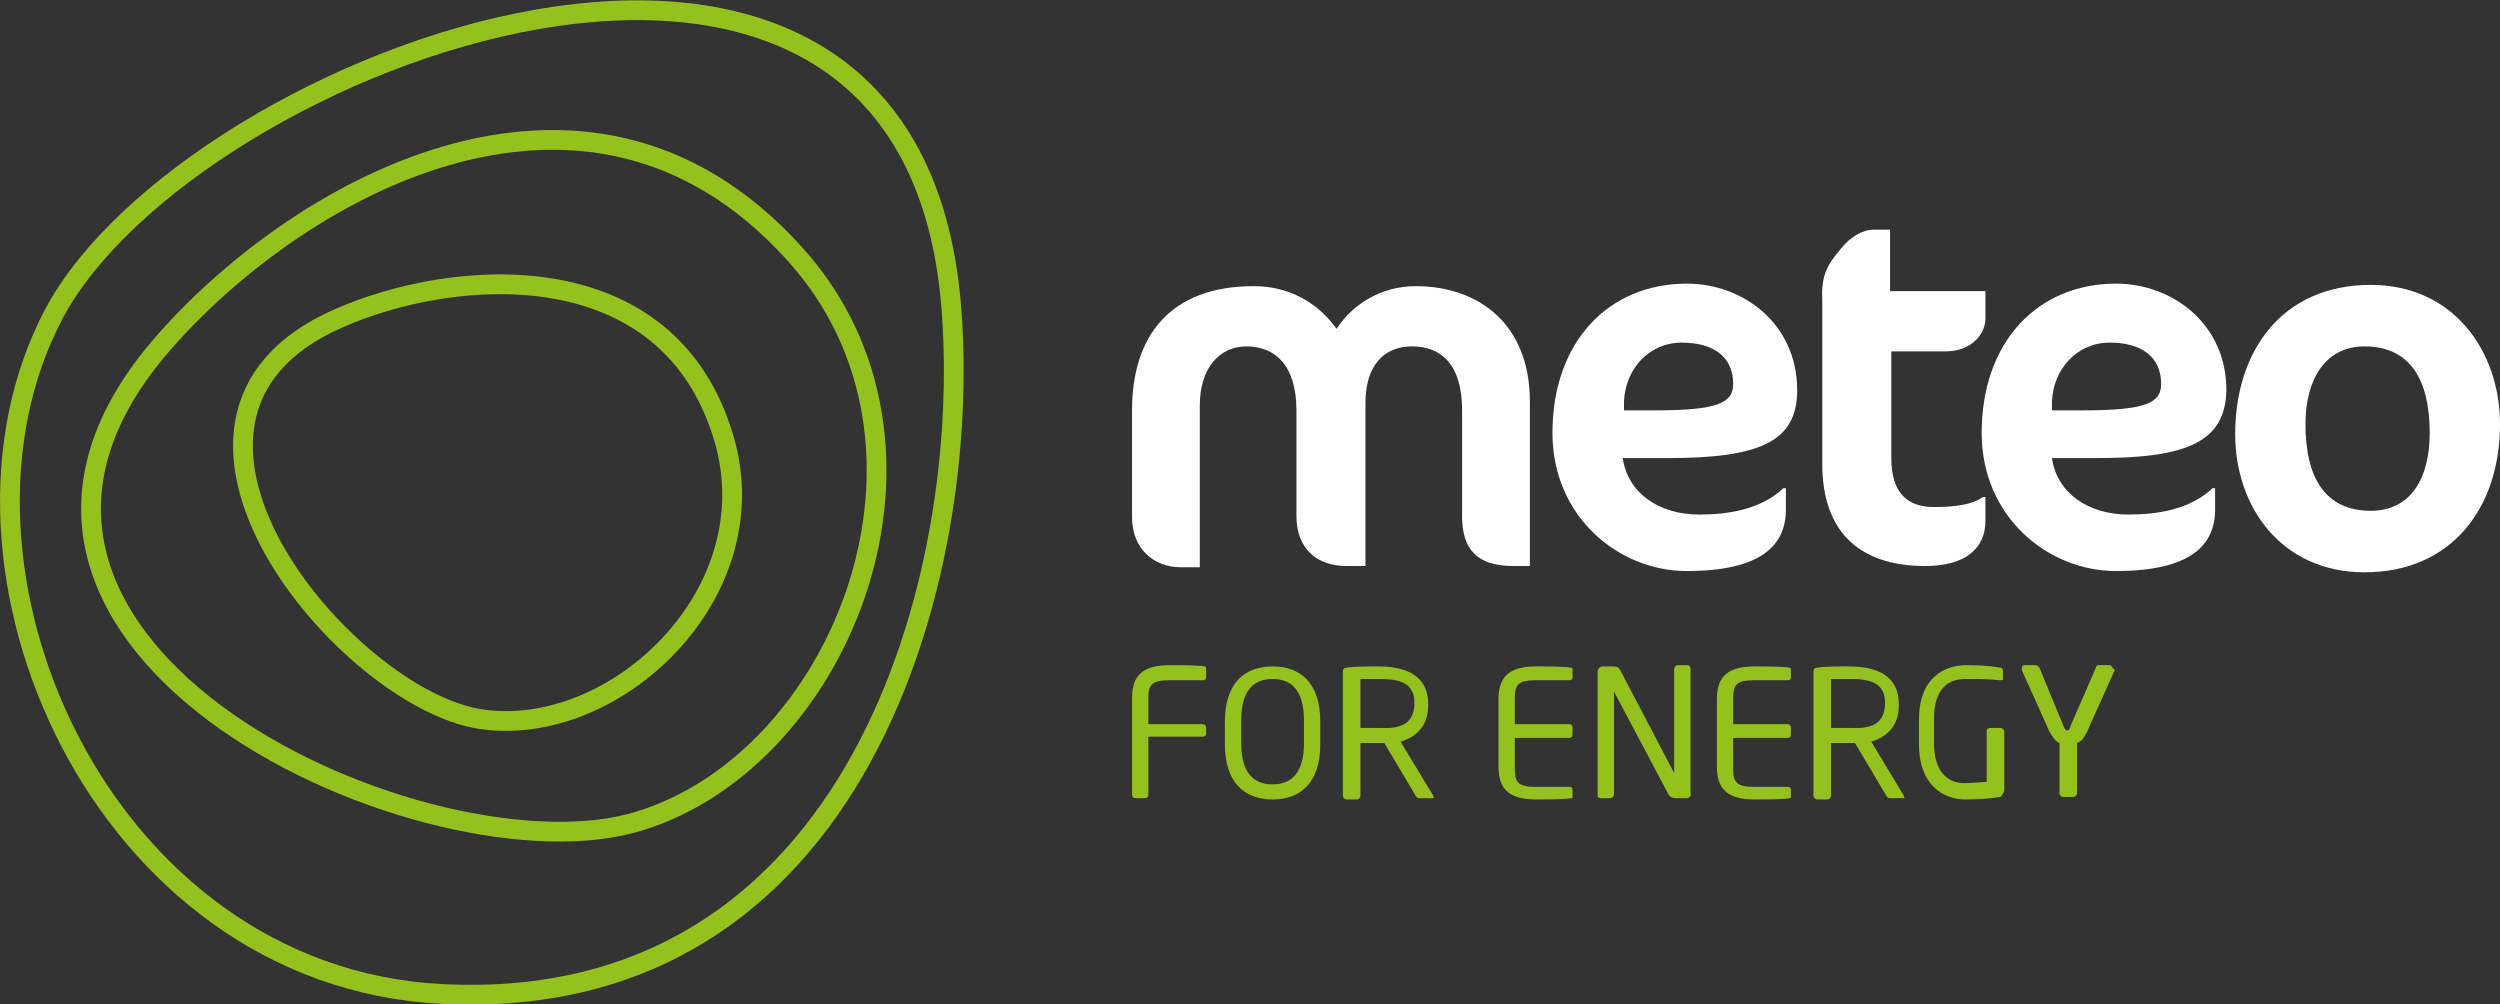 <?xml version="1.0" encoding="utf-8"?>
<!-- Generator: Adobe Illustrator 19.2.0, SVG Export Plug-In . SVG Version: 6.00 Build 0)  -->
<!DOCTYPE svg PUBLIC "-//W3C//DTD SVG 1.1//EN" "http://www.w3.org/Graphics/SVG/1.1/DTD/svg11.dtd">
<svg version="1.1" id="Capa_1" xmlns="http://www.w3.org/2000/svg" xmlns:xlink="http://www.w3.org/1999/xlink" x="0px" y="0px"
	 viewBox="0 0 199.2 80" style="enable-background:new 0 0 199.2 80;" xml:space="preserve">
<rect x="0" y="0" width="199.2" height="80" fill="#333333" stroke="none"/>
<path style="fill:#FFFFFF;" d="M120.6,45.1c-3,0-4.1-1.4-4.1-4v-8.4c0-3.6-1.6-5.1-4-5.1c-2.2,0-3.7,1.5-3.7,4.5v13h-1.5c-2.4,0-4-1.4-4-4
	v-8.4c0-3.6-1.7-5.1-4-5.1c-2.1,0-3.7,1.7-3.7,4.7v12.9h-1.5c-2.2,0-3.9-1.5-3.9-4v-8.5c0-6,3.1-9.9,9.7-9.9c2.8,0,5.1,1.3,6.6,3.4
	c1.3-2,3.6-3.4,6.3-3.4c5,0,9.1,3,9.1,9.2v13.1H120.6z"/>
<path style="fill:#FFFFFF;" d="M132.9,36.5h-3.6c0.4,2.8,2.9,4.5,6.1,4.5c2.3,0,4.9-0.4,6.7-2.1h0.2v1.7c0,2.8-1.9,4.9-7.9,4.9
	c-5.4,0-10.7-4.3-10.7-11c0-7.3,4.5-11.9,10.7-11.9c4.5,0,8.8,3.2,8.8,8.5C143.2,35.2,140.2,36.5,132.9,36.5 M134,27.3
	c-2.6,0-4.5,2.1-4.6,4.7l0,0.7h2.4c5.1,0,6.3-0.6,6.3-2.1C138.1,28.4,136.5,27.3,134,27.3"/>
<path style="fill:#FFFFFF;" d="M146.7,19.8c0.7-0.9,1.7-1.5,2.6-1.5h1.3v4.9h7.6v2.2c0,1.1-1,2.6-3.2,2.6h-4.3v8.5c0,2.8,1.3,3.9,3.4,3.9
	c1.7,0,3.1-0.2,3.9-0.8h0.2v1.9c0,2.2-1.6,3.6-4.8,3.6c-5.5,0-8.2-3-8.2-8.1V24.1C145.1,22,145.5,21.2,146.7,19.8"/>
<path style="fill:#FFFFFF;" d="M167.1,36.5h-3.6c0.4,2.8,2.9,4.5,6.1,4.5c2.3,0,4.9-0.4,6.7-2.1h0.2v1.7c0,2.8-1.9,4.9-7.9,4.9
	c-5.4,0-10.7-4.3-10.7-11c0-7.3,4.5-11.9,10.7-11.9c4.5,0,8.8,3.2,8.8,8.5C177.3,35.2,174.3,36.5,167.1,36.5 M168.1,27.3
	c-2.6,0-4.5,2.1-4.6,4.7l0,0.7h2.4c5.1,0,6.3-0.6,6.3-2.1C172.2,28.4,170.6,27.3,168.1,27.3"/>
<path style="fill:#FFFFFF;" d="M188.9,22.7c6.6,0,10.3,5.3,10.3,11.1c0,6.6-3.8,11.8-10.8,11.8c-6.6,0-10.3-5.2-10.3-11
	C178.1,28,181.8,22.7,188.9,22.7 M188.4,27.6c-3.1,0-4.7,2.6-4.7,6.2c0,4.3,1.6,6.9,5.2,6.9c3.2,0,4.7-2.6,4.7-6.2
	C193.6,30.2,192,27.6,188.4,27.6"/>
<path style="fill:#95C11F;" d="M95.8,58.7h-4.3v4.6c0,0.2-0.1,0.3-0.3,0.3h-0.7c-0.2,0-0.3-0.1-0.3-0.3v-7.7c0-1.9,1-2.6,3-2.6
	c0.8,0,2.2,0,2.8,0.1c0.1,0,0.1,0.1,0.1,0.2V54c0,0.1-0.1,0.2-0.2,0.2h-2.7c-1.5,0-1.7,0.4-1.7,1.5v2h4.3c0.2,0,0.3,0.1,0.3,0.3v0.5
	C96.1,58.6,96,58.7,95.8,58.7"/>
<path style="fill:#95C11F;" d="M101.4,63.7c-2.2,0-3.8-1.3-3.8-4.4v-1.8c0-3.1,1.6-4.4,3.8-4.4c2.2,0,3.8,1.3,3.8,4.4v1.8
	C105.2,62.4,103.6,63.7,101.4,63.7 M103.9,57.4c0-2.4-1-3.3-2.5-3.3c-1.5,0-2.5,0.9-2.5,3.3v1.8c0,2.4,1,3.3,2.5,3.3
	c1.5,0,2.5-0.9,2.5-3.3V57.4z"/>
<path style="fill:#95C11F;" d="M114.1,63.6h-0.9c-0.2,0-0.3,0-0.4-0.2l-2.5-4.2h-0.1H110c-0.5,0-0.8,0-1.6,0v4.2c0,0.1-0.1,0.3-0.3,0.3h-0.8
	c-0.1,0-0.3-0.1-0.3-0.3v-9.9c0-0.2,0.1-0.3,0.3-0.3c0.6-0.1,1.7-0.1,2.5-0.1c2.2,0,4,0.7,4,3v0.1c0,1.6-0.9,2.5-2.2,2.9l2.6,4.3
	c0,0,0,0.1,0,0.1C114.3,63.5,114.3,63.6,114.1,63.6 M112.7,56c0-1.4-0.9-1.9-2.7-1.9c-0.4,0-1.2,0-1.6,0v3.9c0.6,0,1.2,0,1.6,0
	C111.7,58.1,112.7,57.6,112.7,56L112.7,56z"/>
<path style="fill:#95C11F;" d="M125.2,63.6c-0.5,0.1-1.9,0.1-2.8,0.1c-2,0-3-0.7-3-2.6v-5.4c0-1.9,1-2.6,3-2.6c0.8,0,2.2,0,2.8,0.1
	c0.1,0,0.1,0.1,0.1,0.2V54c0,0.1-0.1,0.2-0.2,0.2h-2.7c-1.5,0-1.7,0.4-1.7,1.5v2h4.3c0.2,0,0.3,0.1,0.3,0.3v0.5
	c0,0.2-0.1,0.3-0.3,0.3h-4.3v2.4c0,1.1,0.2,1.5,1.7,1.5h2.7c0.1,0,0.2,0.1,0.2,0.2v0.7C125.4,63.5,125.3,63.6,125.2,63.6"/>
<path style="fill:#95C11F;" d="M134.4,63.6h-0.9c-0.2,0-0.4-0.1-0.5-0.2l-4.4-8.3c0,0,0,0,0,0s0,0,0,0v8.2c0,0.1-0.1,0.3-0.3,0.3h-0.7
	c-0.1,0-0.3,0-0.3-0.2v-9.9c0-0.2,0.2-0.4,0.4-0.4h0.8c0.4,0,0.5,0.1,0.6,0.3l4.3,8.2l0,0c0,0,0,0,0,0v-8.3c0-0.1,0.1-0.3,0.3-0.3
	h0.7c0.2,0,0.3,0.1,0.3,0.3v9.8C134.8,63.4,134.6,63.6,134.4,63.6"/>
<path style="fill:#95C11F;" d="M142.6,63.6c-0.5,0.1-1.9,0.1-2.8,0.1c-2,0-3-0.7-3-2.6v-5.4c0-1.9,1-2.6,3-2.6c0.8,0,2.2,0,2.8,0.1
	c0.1,0,0.1,0.1,0.1,0.2V54c0,0.1-0.1,0.2-0.2,0.2h-2.7c-1.5,0-1.7,0.4-1.7,1.5v2h4.3c0.2,0,0.3,0.1,0.3,0.3v0.5
	c0,0.2-0.1,0.3-0.3,0.3h-4.3v2.4c0,1.1,0.2,1.5,1.7,1.5h2.7c0.1,0,0.2,0.1,0.2,0.2v0.7C142.8,63.5,142.7,63.6,142.6,63.6"/>
<path style="fill:#95C11F;" d="M151.6,63.6h-0.9c-0.2,0-0.3,0-0.4-0.2l-2.5-4.2h-0.1h-0.2c-0.5,0-0.8,0-1.6,0v4.2c0,0.1-0.1,0.3-0.3,0.3
	h-0.8c-0.1,0-0.3-0.1-0.3-0.3v-9.9c0-0.2,0.1-0.3,0.3-0.3c0.6-0.1,1.7-0.1,2.5-0.1c2.2,0,4,0.7,4,3v0.1c0,1.6-0.9,2.5-2.2,2.9
	l2.6,4.3c0,0,0,0.1,0,0.1C151.8,63.5,151.8,63.6,151.6,63.6 M150.2,56c0-1.4-0.9-1.9-2.7-1.9c-0.4,0-1.2,0-1.6,0v3.9
	c0.6,0,1.2,0,1.6,0C149.2,58.1,150.2,57.6,150.2,56L150.2,56z"/>
<path style="fill:#95C11F;" d="M159.4,63.5c-0.7,0.1-1.5,0.2-2.8,0.2c-1.8,0-3.7-1.2-3.7-4.4v-1.9c0-3.4,2-4.4,3.8-4.4
	c1.3,0,2.1,0.1,2.7,0.2c0.1,0,0.2,0.1,0.2,0.2v0.7c0,0.1-0.1,0.1-0.2,0.1h-0.1c-0.8-0.1-1.5-0.1-2.7-0.1c-1.3,0-2.5,0.7-2.5,3.2v1.9
	c0,2.3,1.1,3.2,2.4,3.2c0.9,0,1.4-0.1,1.8-0.1v-4c0-0.2,0.1-0.3,0.3-0.3h0.8c0.1,0,0.3,0.1,0.3,0.3v4.7
	C159.6,63.3,159.5,63.4,159.4,63.5"/>
<path style="fill:#95C11F;" d="M168.5,53.4l-2.2,4.9c-0.3,0.6-0.5,0.8-0.8,0.9v4c0,0.1-0.1,0.3-0.3,0.3h-0.8c-0.1,0-0.3-0.1-0.3-0.3v-4
	c-0.3-0.1-0.5-0.4-0.8-0.9l-2.2-4.9c0-0.1,0-0.1,0-0.2c0-0.1,0.1-0.2,0.2-0.2h0.9c0.1,0,0.2,0.1,0.3,0.2l1.9,4.6
	c0.1,0.3,0.2,0.4,0.3,0.4c0.1,0,0.2,0,0.3-0.4l2-4.6c0-0.1,0.1-0.2,0.2-0.2h0.9c0.1,0,0.2,0.1,0.2,0.2
	C168.5,53.3,168.5,53.4,168.5,53.4"/>
<path style="fill:none;stroke:#95C11F;stroke-width:1.574;stroke-miterlimit:10;" d="M12.7,27.7c10.4-12.2,33.8-26.1,50.6-7.5c13.8,15.2,3.9,40.2-12.3,45.2C34.6,70.6-7.7,51.7,12.7,27.7z"/>
<path style="fill:none;stroke:#95C11F;stroke-width:1.574;stroke-miterlimit:10;" d="M26.9,25.4c9.2-4.1,26.4-5.5,30.8,9.6c3.6,12.4-8.8,23.9-19.4,22.3C27.6,55.7,8.8,33.4,26.9,25.4z"/>
<path style="fill:none;stroke:#95C11F;stroke-width:1.574;stroke-miterlimit:10;" d="M75.8,24.5c1.7,21.2-7.3,56.4-40.6,54.7C8,77.8-6.3,45,4.3,25C15,4.8,72.5-17.2,75.8,24.5z"/>
</svg>
